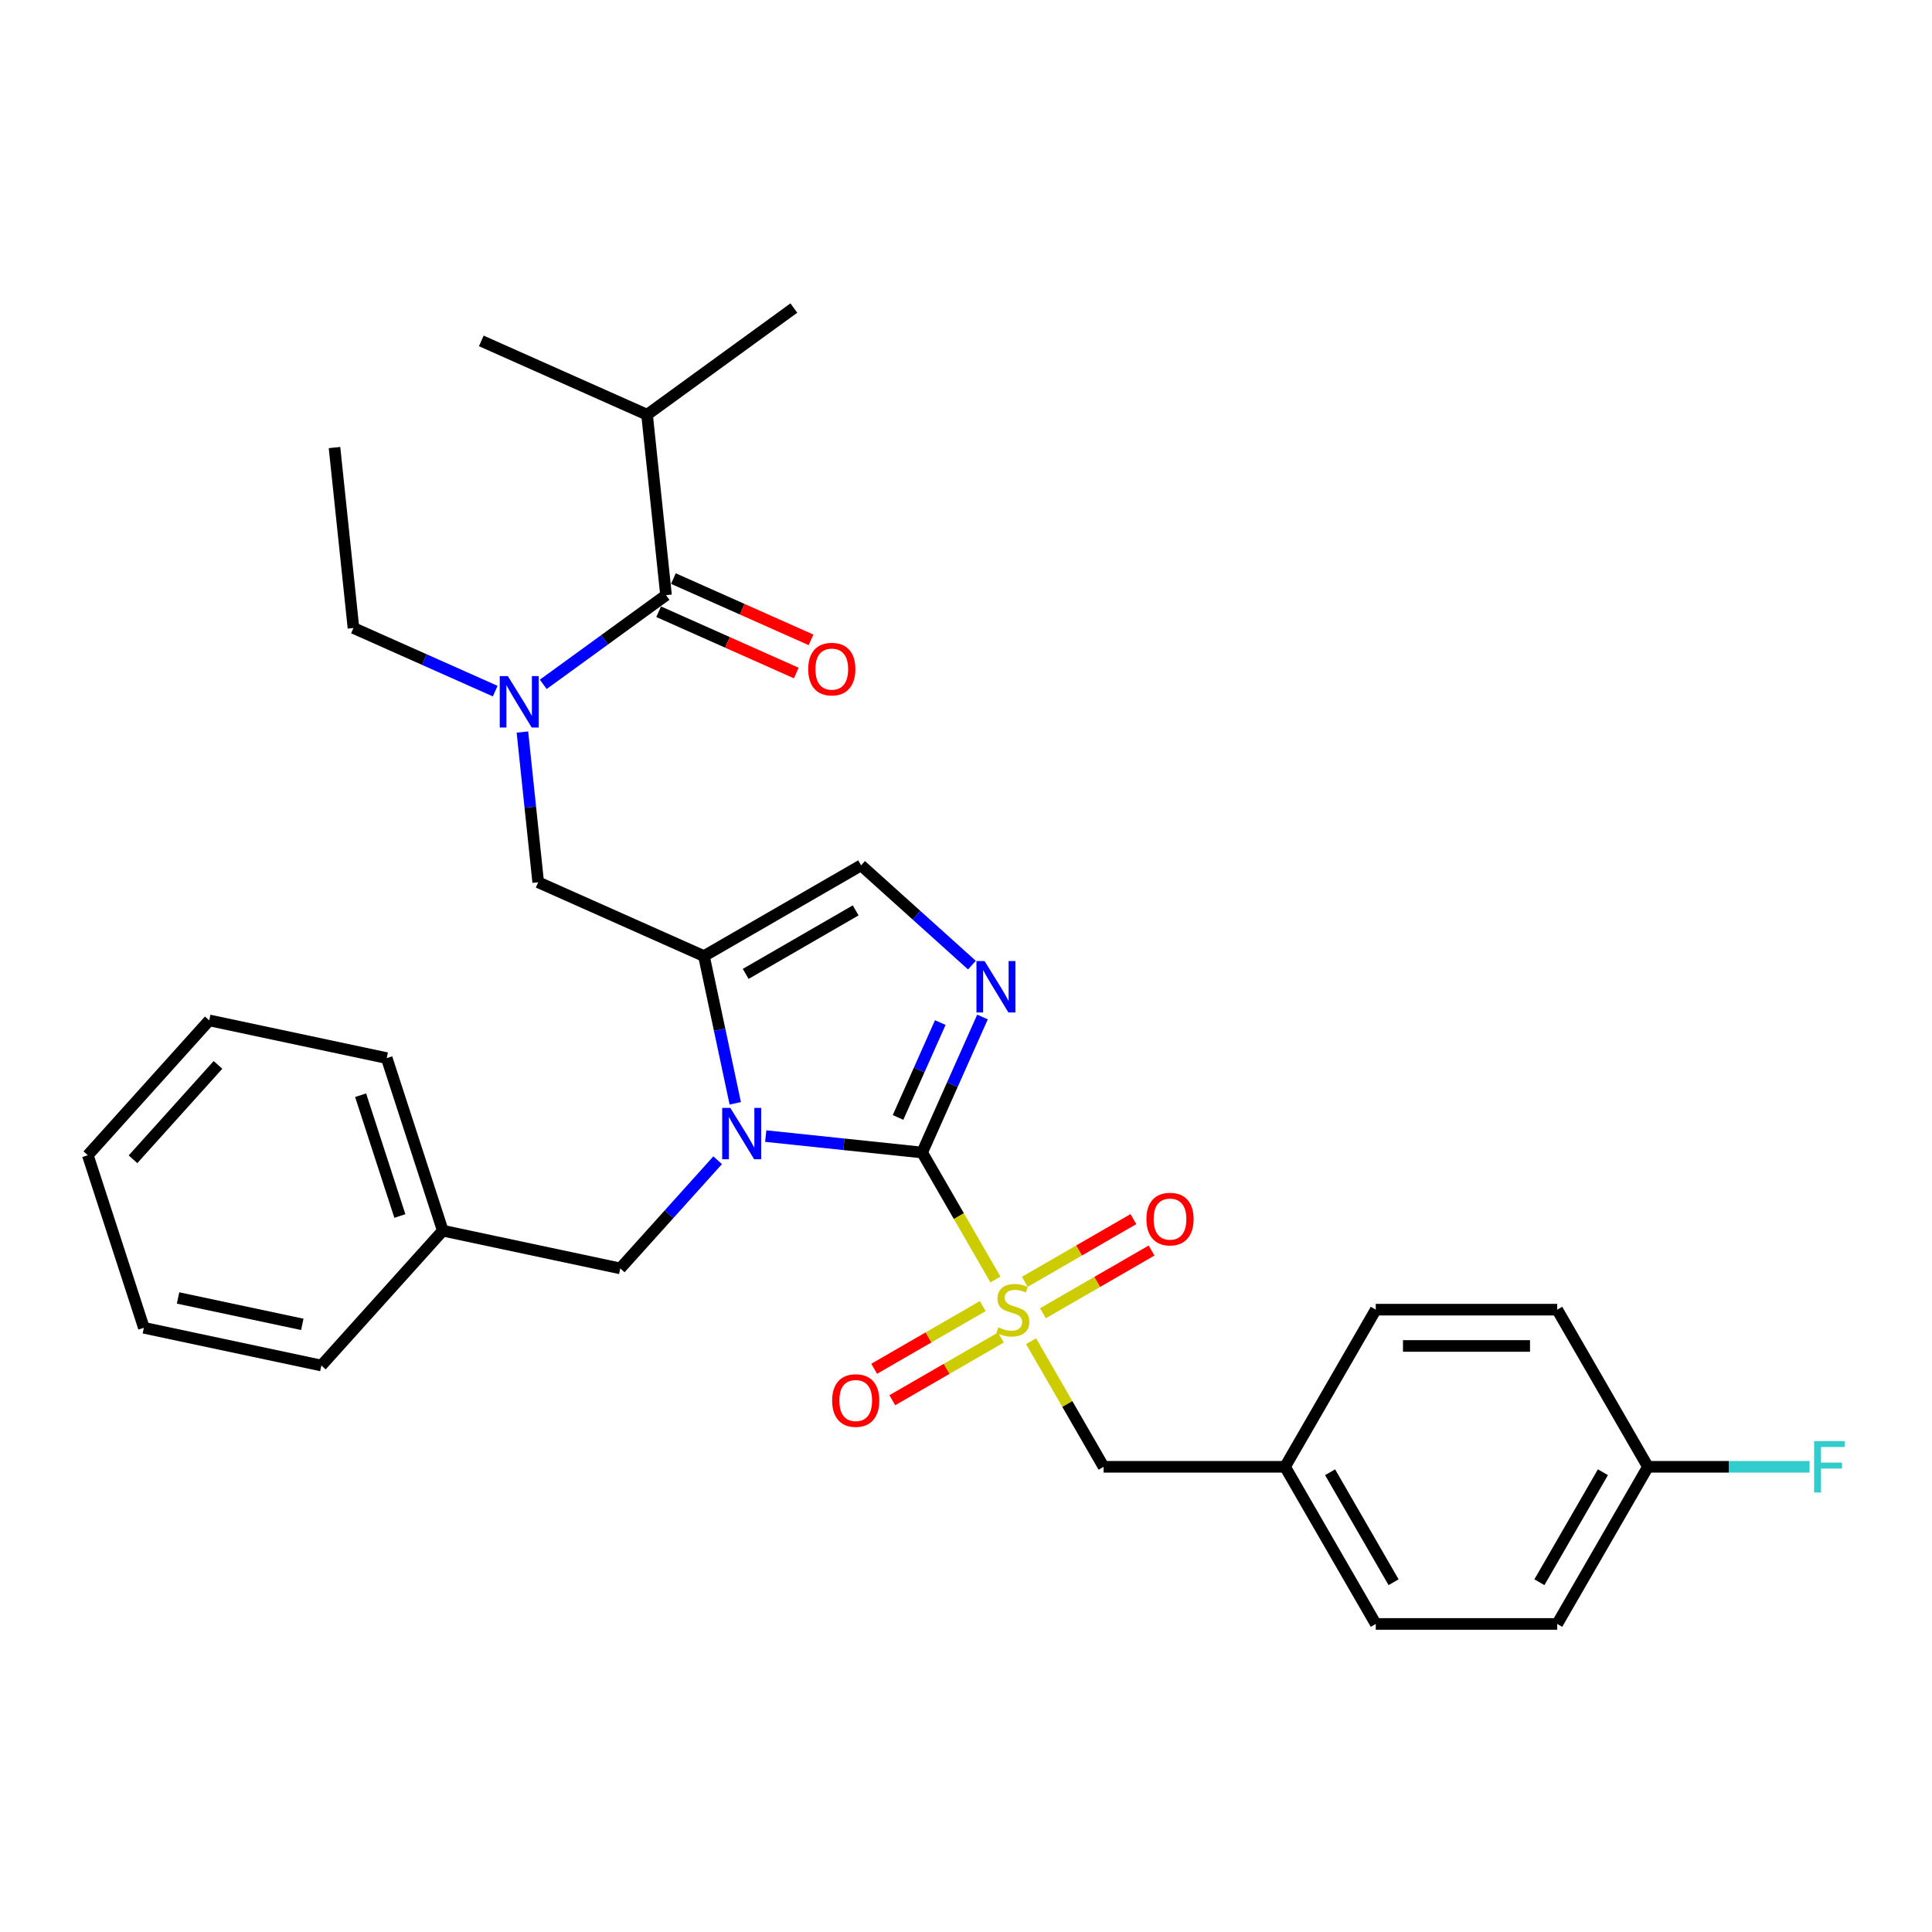<?xml version='1.0' encoding='iso-8859-1'?>
<svg version='1.1' baseProfile='full'
              xmlns='http://www.w3.org/2000/svg'
                      xmlns:rdkit='http://www.rdkit.org/xml'
                      xmlns:xlink='http://www.w3.org/1999/xlink'
                  xml:space='preserve'
width='1000px' height='1000px' viewBox='0 0 1000 1000'>
<!-- END OF HEADER -->
<rect style='opacity:1.0;fill:#FFFFFF;stroke:none' width='1000' height='1000' x='0' y='0'> </rect>
<path class='bond-0' d='M 270.398,378.906 L 274.484,417.784' style='fill:none;fill-rule:evenodd;stroke:#0000FF;stroke-width:6px;stroke-linecap:butt;stroke-linejoin:miter;stroke-opacity:1' />
<path class='bond-0' d='M 274.484,417.784 L 278.571,456.663' style='fill:none;fill-rule:evenodd;stroke:#000000;stroke-width:6px;stroke-linecap:butt;stroke-linejoin:miter;stroke-opacity:1' />
<path class='bond-1' d='M 281.188,354.224 L 312.962,331.14' style='fill:none;fill-rule:evenodd;stroke:#0000FF;stroke-width:6px;stroke-linecap:butt;stroke-linejoin:miter;stroke-opacity:1' />
<path class='bond-1' d='M 312.962,331.14 L 344.735,308.055' style='fill:none;fill-rule:evenodd;stroke:#000000;stroke-width:6px;stroke-linecap:butt;stroke-linejoin:miter;stroke-opacity:1' />
<path class='bond-2' d='M 256.319,357.722 L 219.637,341.391' style='fill:none;fill-rule:evenodd;stroke:#0000FF;stroke-width:6px;stroke-linecap:butt;stroke-linejoin:miter;stroke-opacity:1' />
<path class='bond-2' d='M 219.637,341.391 L 182.955,325.059' style='fill:none;fill-rule:evenodd;stroke:#000000;stroke-width:6px;stroke-linecap:butt;stroke-linejoin:miter;stroke-opacity:1' />
<path class='bond-3' d='M 334.918,214.651 L 410.899,159.447' style='fill:none;fill-rule:evenodd;stroke:#000000;stroke-width:6px;stroke-linecap:butt;stroke-linejoin:miter;stroke-opacity:1' />
<path class='bond-4' d='M 334.918,214.651 L 249.119,176.451' style='fill:none;fill-rule:evenodd;stroke:#000000;stroke-width:6px;stroke-linecap:butt;stroke-linejoin:miter;stroke-opacity:1' />
<path class='bond-5' d='M 334.918,214.651 L 344.735,308.055' style='fill:none;fill-rule:evenodd;stroke:#000000;stroke-width:6px;stroke-linecap:butt;stroke-linejoin:miter;stroke-opacity:1' />
<path class='bond-6' d='M 340.915,316.635 L 376.536,332.494' style='fill:none;fill-rule:evenodd;stroke:#000000;stroke-width:6px;stroke-linecap:butt;stroke-linejoin:miter;stroke-opacity:1' />
<path class='bond-6' d='M 376.536,332.494 L 412.156,348.354' style='fill:none;fill-rule:evenodd;stroke:#FF0000;stroke-width:6px;stroke-linecap:butt;stroke-linejoin:miter;stroke-opacity:1' />
<path class='bond-6' d='M 348.555,299.475 L 384.176,315.334' style='fill:none;fill-rule:evenodd;stroke:#000000;stroke-width:6px;stroke-linecap:butt;stroke-linejoin:miter;stroke-opacity:1' />
<path class='bond-6' d='M 384.176,315.334 L 419.796,331.194' style='fill:none;fill-rule:evenodd;stroke:#FF0000;stroke-width:6px;stroke-linecap:butt;stroke-linejoin:miter;stroke-opacity:1' />
<path class='bond-7' d='M 182.955,325.059 L 173.138,231.655' style='fill:none;fill-rule:evenodd;stroke:#000000;stroke-width:6px;stroke-linecap:butt;stroke-linejoin:miter;stroke-opacity:1' />
<path class='bond-8' d='M 515.247,662.272 L 496.273,629.409' style='fill:none;fill-rule:evenodd;stroke:#CCCC00;stroke-width:6px;stroke-linecap:butt;stroke-linejoin:miter;stroke-opacity:1' />
<path class='bond-8' d='M 496.273,629.409 L 477.3,596.546' style='fill:none;fill-rule:evenodd;stroke:#000000;stroke-width:6px;stroke-linecap:butt;stroke-linejoin:miter;stroke-opacity:1' />
<path class='bond-9' d='M 533.683,694.204 L 552.451,726.711' style='fill:none;fill-rule:evenodd;stroke:#CCCC00;stroke-width:6px;stroke-linecap:butt;stroke-linejoin:miter;stroke-opacity:1' />
<path class='bond-9' d='M 552.451,726.711 L 571.218,759.217' style='fill:none;fill-rule:evenodd;stroke:#000000;stroke-width:6px;stroke-linecap:butt;stroke-linejoin:miter;stroke-opacity:1' />
<path class='bond-10' d='M 508.687,676.027 L 480.579,692.255' style='fill:none;fill-rule:evenodd;stroke:#CCCC00;stroke-width:6px;stroke-linecap:butt;stroke-linejoin:miter;stroke-opacity:1' />
<path class='bond-10' d='M 480.579,692.255 L 452.471,708.484' style='fill:none;fill-rule:evenodd;stroke:#FF0000;stroke-width:6px;stroke-linecap:butt;stroke-linejoin:miter;stroke-opacity:1' />
<path class='bond-10' d='M 518.079,692.294 L 489.971,708.522' style='fill:none;fill-rule:evenodd;stroke:#CCCC00;stroke-width:6px;stroke-linecap:butt;stroke-linejoin:miter;stroke-opacity:1' />
<path class='bond-10' d='M 489.971,708.522 L 461.863,724.751' style='fill:none;fill-rule:evenodd;stroke:#FF0000;stroke-width:6px;stroke-linecap:butt;stroke-linejoin:miter;stroke-opacity:1' />
<path class='bond-11' d='M 539.831,679.736 L 567.939,663.507' style='fill:none;fill-rule:evenodd;stroke:#CCCC00;stroke-width:6px;stroke-linecap:butt;stroke-linejoin:miter;stroke-opacity:1' />
<path class='bond-11' d='M 567.939,663.507 L 596.047,647.279' style='fill:none;fill-rule:evenodd;stroke:#FF0000;stroke-width:6px;stroke-linecap:butt;stroke-linejoin:miter;stroke-opacity:1' />
<path class='bond-11' d='M 530.439,663.469 L 558.547,647.24' style='fill:none;fill-rule:evenodd;stroke:#CCCC00;stroke-width:6px;stroke-linecap:butt;stroke-linejoin:miter;stroke-opacity:1' />
<path class='bond-11' d='M 558.547,647.24 L 586.655,631.012' style='fill:none;fill-rule:evenodd;stroke:#FF0000;stroke-width:6px;stroke-linecap:butt;stroke-linejoin:miter;stroke-opacity:1' />
<path class='bond-12' d='M 571.218,759.217 L 665.137,759.217' style='fill:none;fill-rule:evenodd;stroke:#000000;stroke-width:6px;stroke-linecap:butt;stroke-linejoin:miter;stroke-opacity:1' />
<path class='bond-13' d='M 852.973,759.217 L 894.804,759.217' style='fill:none;fill-rule:evenodd;stroke:#000000;stroke-width:6px;stroke-linecap:butt;stroke-linejoin:miter;stroke-opacity:1' />
<path class='bond-13' d='M 894.804,759.217 L 936.636,759.217' style='fill:none;fill-rule:evenodd;stroke:#33CCCC;stroke-width:6px;stroke-linecap:butt;stroke-linejoin:miter;stroke-opacity:1' />
<path class='bond-14' d='M 852.973,759.217 L 806.014,840.553' style='fill:none;fill-rule:evenodd;stroke:#000000;stroke-width:6px;stroke-linecap:butt;stroke-linejoin:miter;stroke-opacity:1' />
<path class='bond-14' d='M 829.662,762.026 L 796.791,818.96' style='fill:none;fill-rule:evenodd;stroke:#000000;stroke-width:6px;stroke-linecap:butt;stroke-linejoin:miter;stroke-opacity:1' />
<path class='bond-15' d='M 852.973,759.217 L 806.014,677.881' style='fill:none;fill-rule:evenodd;stroke:#000000;stroke-width:6px;stroke-linecap:butt;stroke-linejoin:miter;stroke-opacity:1' />
<path class='bond-16' d='M 665.137,759.217 L 712.096,677.881' style='fill:none;fill-rule:evenodd;stroke:#000000;stroke-width:6px;stroke-linecap:butt;stroke-linejoin:miter;stroke-opacity:1' />
<path class='bond-17' d='M 665.137,759.217 L 712.096,840.553' style='fill:none;fill-rule:evenodd;stroke:#000000;stroke-width:6px;stroke-linecap:butt;stroke-linejoin:miter;stroke-opacity:1' />
<path class='bond-17' d='M 688.448,762.026 L 721.319,818.96' style='fill:none;fill-rule:evenodd;stroke:#000000;stroke-width:6px;stroke-linecap:butt;stroke-linejoin:miter;stroke-opacity:1' />
<path class='bond-18' d='M 380.57,571.082 L 372.47,532.972' style='fill:none;fill-rule:evenodd;stroke:#0000FF;stroke-width:6px;stroke-linecap:butt;stroke-linejoin:miter;stroke-opacity:1' />
<path class='bond-18' d='M 372.47,532.972 L 364.369,494.863' style='fill:none;fill-rule:evenodd;stroke:#000000;stroke-width:6px;stroke-linecap:butt;stroke-linejoin:miter;stroke-opacity:1' />
<path class='bond-19' d='M 396.331,588.036 L 436.815,592.291' style='fill:none;fill-rule:evenodd;stroke:#0000FF;stroke-width:6px;stroke-linecap:butt;stroke-linejoin:miter;stroke-opacity:1' />
<path class='bond-19' d='M 436.815,592.291 L 477.3,596.546' style='fill:none;fill-rule:evenodd;stroke:#000000;stroke-width:6px;stroke-linecap:butt;stroke-linejoin:miter;stroke-opacity:1' />
<path class='bond-20' d='M 371.461,600.539 L 346.257,628.531' style='fill:none;fill-rule:evenodd;stroke:#0000FF;stroke-width:6px;stroke-linecap:butt;stroke-linejoin:miter;stroke-opacity:1' />
<path class='bond-20' d='M 346.257,628.531 L 321.052,656.523' style='fill:none;fill-rule:evenodd;stroke:#000000;stroke-width:6px;stroke-linecap:butt;stroke-linejoin:miter;stroke-opacity:1' />
<path class='bond-21' d='M 364.369,494.863 L 445.705,447.903' style='fill:none;fill-rule:evenodd;stroke:#000000;stroke-width:6px;stroke-linecap:butt;stroke-linejoin:miter;stroke-opacity:1' />
<path class='bond-21' d='M 385.962,504.086 L 442.896,471.214' style='fill:none;fill-rule:evenodd;stroke:#000000;stroke-width:6px;stroke-linecap:butt;stroke-linejoin:miter;stroke-opacity:1' />
<path class='bond-22' d='M 364.369,494.863 L 278.571,456.663' style='fill:none;fill-rule:evenodd;stroke:#000000;stroke-width:6px;stroke-linecap:butt;stroke-linejoin:miter;stroke-opacity:1' />
<path class='bond-23' d='M 445.705,447.903 L 474.385,473.727' style='fill:none;fill-rule:evenodd;stroke:#000000;stroke-width:6px;stroke-linecap:butt;stroke-linejoin:miter;stroke-opacity:1' />
<path class='bond-23' d='M 474.385,473.727 L 503.065,499.551' style='fill:none;fill-rule:evenodd;stroke:#0000FF;stroke-width:6px;stroke-linecap:butt;stroke-linejoin:miter;stroke-opacity:1' />
<path class='bond-24' d='M 508.534,526.394 L 492.917,561.47' style='fill:none;fill-rule:evenodd;stroke:#0000FF;stroke-width:6px;stroke-linecap:butt;stroke-linejoin:miter;stroke-opacity:1' />
<path class='bond-24' d='M 492.917,561.47 L 477.3,596.546' style='fill:none;fill-rule:evenodd;stroke:#000000;stroke-width:6px;stroke-linecap:butt;stroke-linejoin:miter;stroke-opacity:1' />
<path class='bond-24' d='M 486.689,529.277 L 475.757,553.83' style='fill:none;fill-rule:evenodd;stroke:#0000FF;stroke-width:6px;stroke-linecap:butt;stroke-linejoin:miter;stroke-opacity:1' />
<path class='bond-24' d='M 475.757,553.83 L 464.825,578.383' style='fill:none;fill-rule:evenodd;stroke:#000000;stroke-width:6px;stroke-linecap:butt;stroke-linejoin:miter;stroke-opacity:1' />
<path class='bond-25' d='M 229.186,636.997 L 321.052,656.523' style='fill:none;fill-rule:evenodd;stroke:#000000;stroke-width:6px;stroke-linecap:butt;stroke-linejoin:miter;stroke-opacity:1' />
<path class='bond-26' d='M 229.186,636.997 L 200.164,547.675' style='fill:none;fill-rule:evenodd;stroke:#000000;stroke-width:6px;stroke-linecap:butt;stroke-linejoin:miter;stroke-opacity:1' />
<path class='bond-26' d='M 206.969,629.403 L 186.653,566.878' style='fill:none;fill-rule:evenodd;stroke:#000000;stroke-width:6px;stroke-linecap:butt;stroke-linejoin:miter;stroke-opacity:1' />
<path class='bond-27' d='M 229.186,636.997 L 166.343,706.792' style='fill:none;fill-rule:evenodd;stroke:#000000;stroke-width:6px;stroke-linecap:butt;stroke-linejoin:miter;stroke-opacity:1' />
<path class='bond-28' d='M 200.164,547.675 L 108.298,528.148' style='fill:none;fill-rule:evenodd;stroke:#000000;stroke-width:6px;stroke-linecap:butt;stroke-linejoin:miter;stroke-opacity:1' />
<path class='bond-29' d='M 166.343,706.792 L 74.477,687.265' style='fill:none;fill-rule:evenodd;stroke:#000000;stroke-width:6px;stroke-linecap:butt;stroke-linejoin:miter;stroke-opacity:1' />
<path class='bond-29' d='M 156.468,685.489 L 92.162,671.821' style='fill:none;fill-rule:evenodd;stroke:#000000;stroke-width:6px;stroke-linecap:butt;stroke-linejoin:miter;stroke-opacity:1' />
<path class='bond-30' d='M 108.298,528.148 L 45.455,597.943' style='fill:none;fill-rule:evenodd;stroke:#000000;stroke-width:6px;stroke-linecap:butt;stroke-linejoin:miter;stroke-opacity:1' />
<path class='bond-30' d='M 112.831,551.186 L 68.84,600.043' style='fill:none;fill-rule:evenodd;stroke:#000000;stroke-width:6px;stroke-linecap:butt;stroke-linejoin:miter;stroke-opacity:1' />
<path class='bond-31' d='M 74.477,687.265 L 45.455,597.943' style='fill:none;fill-rule:evenodd;stroke:#000000;stroke-width:6px;stroke-linecap:butt;stroke-linejoin:miter;stroke-opacity:1' />
<path class='bond-32' d='M 806.014,840.553 L 712.096,840.553' style='fill:none;fill-rule:evenodd;stroke:#000000;stroke-width:6px;stroke-linecap:butt;stroke-linejoin:miter;stroke-opacity:1' />
<path class='bond-33' d='M 806.014,677.881 L 712.096,677.881' style='fill:none;fill-rule:evenodd;stroke:#000000;stroke-width:6px;stroke-linecap:butt;stroke-linejoin:miter;stroke-opacity:1' />
<path class='bond-33' d='M 791.926,696.665 L 726.183,696.665' style='fill:none;fill-rule:evenodd;stroke:#000000;stroke-width:6px;stroke-linecap:butt;stroke-linejoin:miter;stroke-opacity:1' />
<path  class='atom-0' d='M 262.874 349.96
L 271.59 364.048
Q 272.454 365.438, 273.844 367.955
Q 275.234 370.472, 275.309 370.622
L 275.309 349.96
L 278.84 349.96
L 278.84 376.558
L 275.196 376.558
L 265.842 361.155
Q 264.753 359.352, 263.588 357.286
Q 262.461 355.219, 262.123 354.581
L 262.123 376.558
L 258.667 376.558
L 258.667 349.96
L 262.874 349.96
' fill='#0000FF'/>
<path  class='atom-3' d='M 418.324 346.33
Q 418.324 339.944, 421.48 336.375
Q 424.636 332.806, 430.534 332.806
Q 436.432 332.806, 439.587 336.375
Q 442.743 339.944, 442.743 346.33
Q 442.743 352.792, 439.55 356.473
Q 436.357 360.117, 430.534 360.117
Q 424.673 360.117, 421.48 356.473
Q 418.324 352.829, 418.324 346.33
M 430.534 357.112
Q 434.591 357.112, 436.77 354.407
Q 438.986 351.665, 438.986 346.33
Q 438.986 341.108, 436.77 338.479
Q 434.591 335.811, 430.534 335.811
Q 426.476 335.811, 424.26 338.441
Q 422.081 341.071, 422.081 346.33
Q 422.081 351.702, 424.26 354.407
Q 426.476 357.112, 430.534 357.112
' fill='#FF0000'/>
<path  class='atom-8' d='M 516.746 687.01
Q 517.046 687.123, 518.286 687.649
Q 519.526 688.175, 520.878 688.513
Q 522.268 688.813, 523.62 688.813
Q 526.137 688.813, 527.603 687.611
Q 529.068 686.372, 529.068 684.23
Q 529.068 682.765, 528.316 681.863
Q 527.603 680.962, 526.476 680.474
Q 525.348 679.985, 523.47 679.422
Q 521.103 678.708, 519.676 678.032
Q 518.286 677.355, 517.272 675.928
Q 516.295 674.5, 516.295 672.096
Q 516.295 668.752, 518.549 666.686
Q 520.84 664.62, 525.348 664.62
Q 528.429 664.62, 531.923 666.085
L 531.059 668.978
Q 527.866 667.663, 525.461 667.663
Q 522.869 667.663, 521.441 668.752
Q 520.014 669.804, 520.052 671.645
Q 520.052 673.073, 520.765 673.937
Q 521.517 674.801, 522.569 675.289
Q 523.658 675.778, 525.461 676.341
Q 527.866 677.092, 529.293 677.844
Q 530.721 678.595, 531.735 680.135
Q 532.787 681.638, 532.787 684.23
Q 532.787 687.912, 530.307 689.903
Q 527.866 691.856, 523.771 691.856
Q 521.404 691.856, 519.601 691.33
Q 517.835 690.842, 515.731 689.978
L 516.746 687.01
' fill='#CCCC00'/>
<path  class='atom-10' d='M 430.714 724.916
Q 430.714 718.529, 433.87 714.96
Q 437.025 711.391, 442.923 711.391
Q 448.821 711.391, 451.977 714.96
Q 455.133 718.529, 455.133 724.916
Q 455.133 731.377, 451.94 735.059
Q 448.746 738.703, 442.923 738.703
Q 437.063 738.703, 433.87 735.059
Q 430.714 731.415, 430.714 724.916
M 442.923 735.697
Q 446.981 735.697, 449.16 732.993
Q 451.376 730.25, 451.376 724.916
Q 451.376 719.694, 449.16 717.064
Q 446.981 714.397, 442.923 714.397
Q 438.866 714.397, 436.65 717.027
Q 434.471 719.656, 434.471 724.916
Q 434.471 730.288, 436.65 732.993
Q 438.866 735.697, 442.923 735.697
' fill='#FF0000'/>
<path  class='atom-11' d='M 593.385 630.997
Q 593.385 624.611, 596.541 621.042
Q 599.697 617.473, 605.595 617.473
Q 611.493 617.473, 614.648 621.042
Q 617.804 624.611, 617.804 630.997
Q 617.804 637.459, 614.611 641.141
Q 611.418 644.785, 605.595 644.785
Q 599.734 644.785, 596.541 641.141
Q 593.385 637.496, 593.385 630.997
M 605.595 641.779
Q 609.652 641.779, 611.831 639.074
Q 614.047 636.332, 614.047 630.997
Q 614.047 625.775, 611.831 623.146
Q 609.652 620.478, 605.595 620.478
Q 601.537 620.478, 599.321 623.108
Q 597.142 625.738, 597.142 630.997
Q 597.142 636.369, 599.321 639.074
Q 601.537 641.779, 605.595 641.779
' fill='#FF0000'/>
<path  class='atom-14' d='M 378.017 573.43
L 386.732 587.517
Q 387.596 588.907, 388.986 591.424
Q 390.376 593.942, 390.452 594.092
L 390.452 573.43
L 393.983 573.43
L 393.983 600.027
L 390.339 600.027
L 380.985 584.625
Q 379.895 582.822, 378.731 580.755
Q 377.604 578.689, 377.265 578.051
L 377.265 600.027
L 373.809 600.027
L 373.809 573.43
L 378.017 573.43
' fill='#0000FF'/>
<path  class='atom-17' d='M 509.621 497.448
L 518.336 511.536
Q 519.2 512.926, 520.59 515.443
Q 521.98 517.96, 522.055 518.11
L 522.055 497.448
L 525.587 497.448
L 525.587 524.046
L 521.943 524.046
L 512.588 508.643
Q 511.499 506.84, 510.334 504.774
Q 509.207 502.708, 508.869 502.069
L 508.869 524.046
L 505.413 524.046
L 505.413 497.448
L 509.621 497.448
' fill='#0000FF'/>
<path  class='atom-27' d='M 938.984 745.918
L 954.799 745.918
L 954.799 748.961
L 942.552 748.961
L 942.552 757.038
L 953.447 757.038
L 953.447 760.119
L 942.552 760.119
L 942.552 772.516
L 938.984 772.516
L 938.984 745.918
' fill='#33CCCC'/>
</svg>
